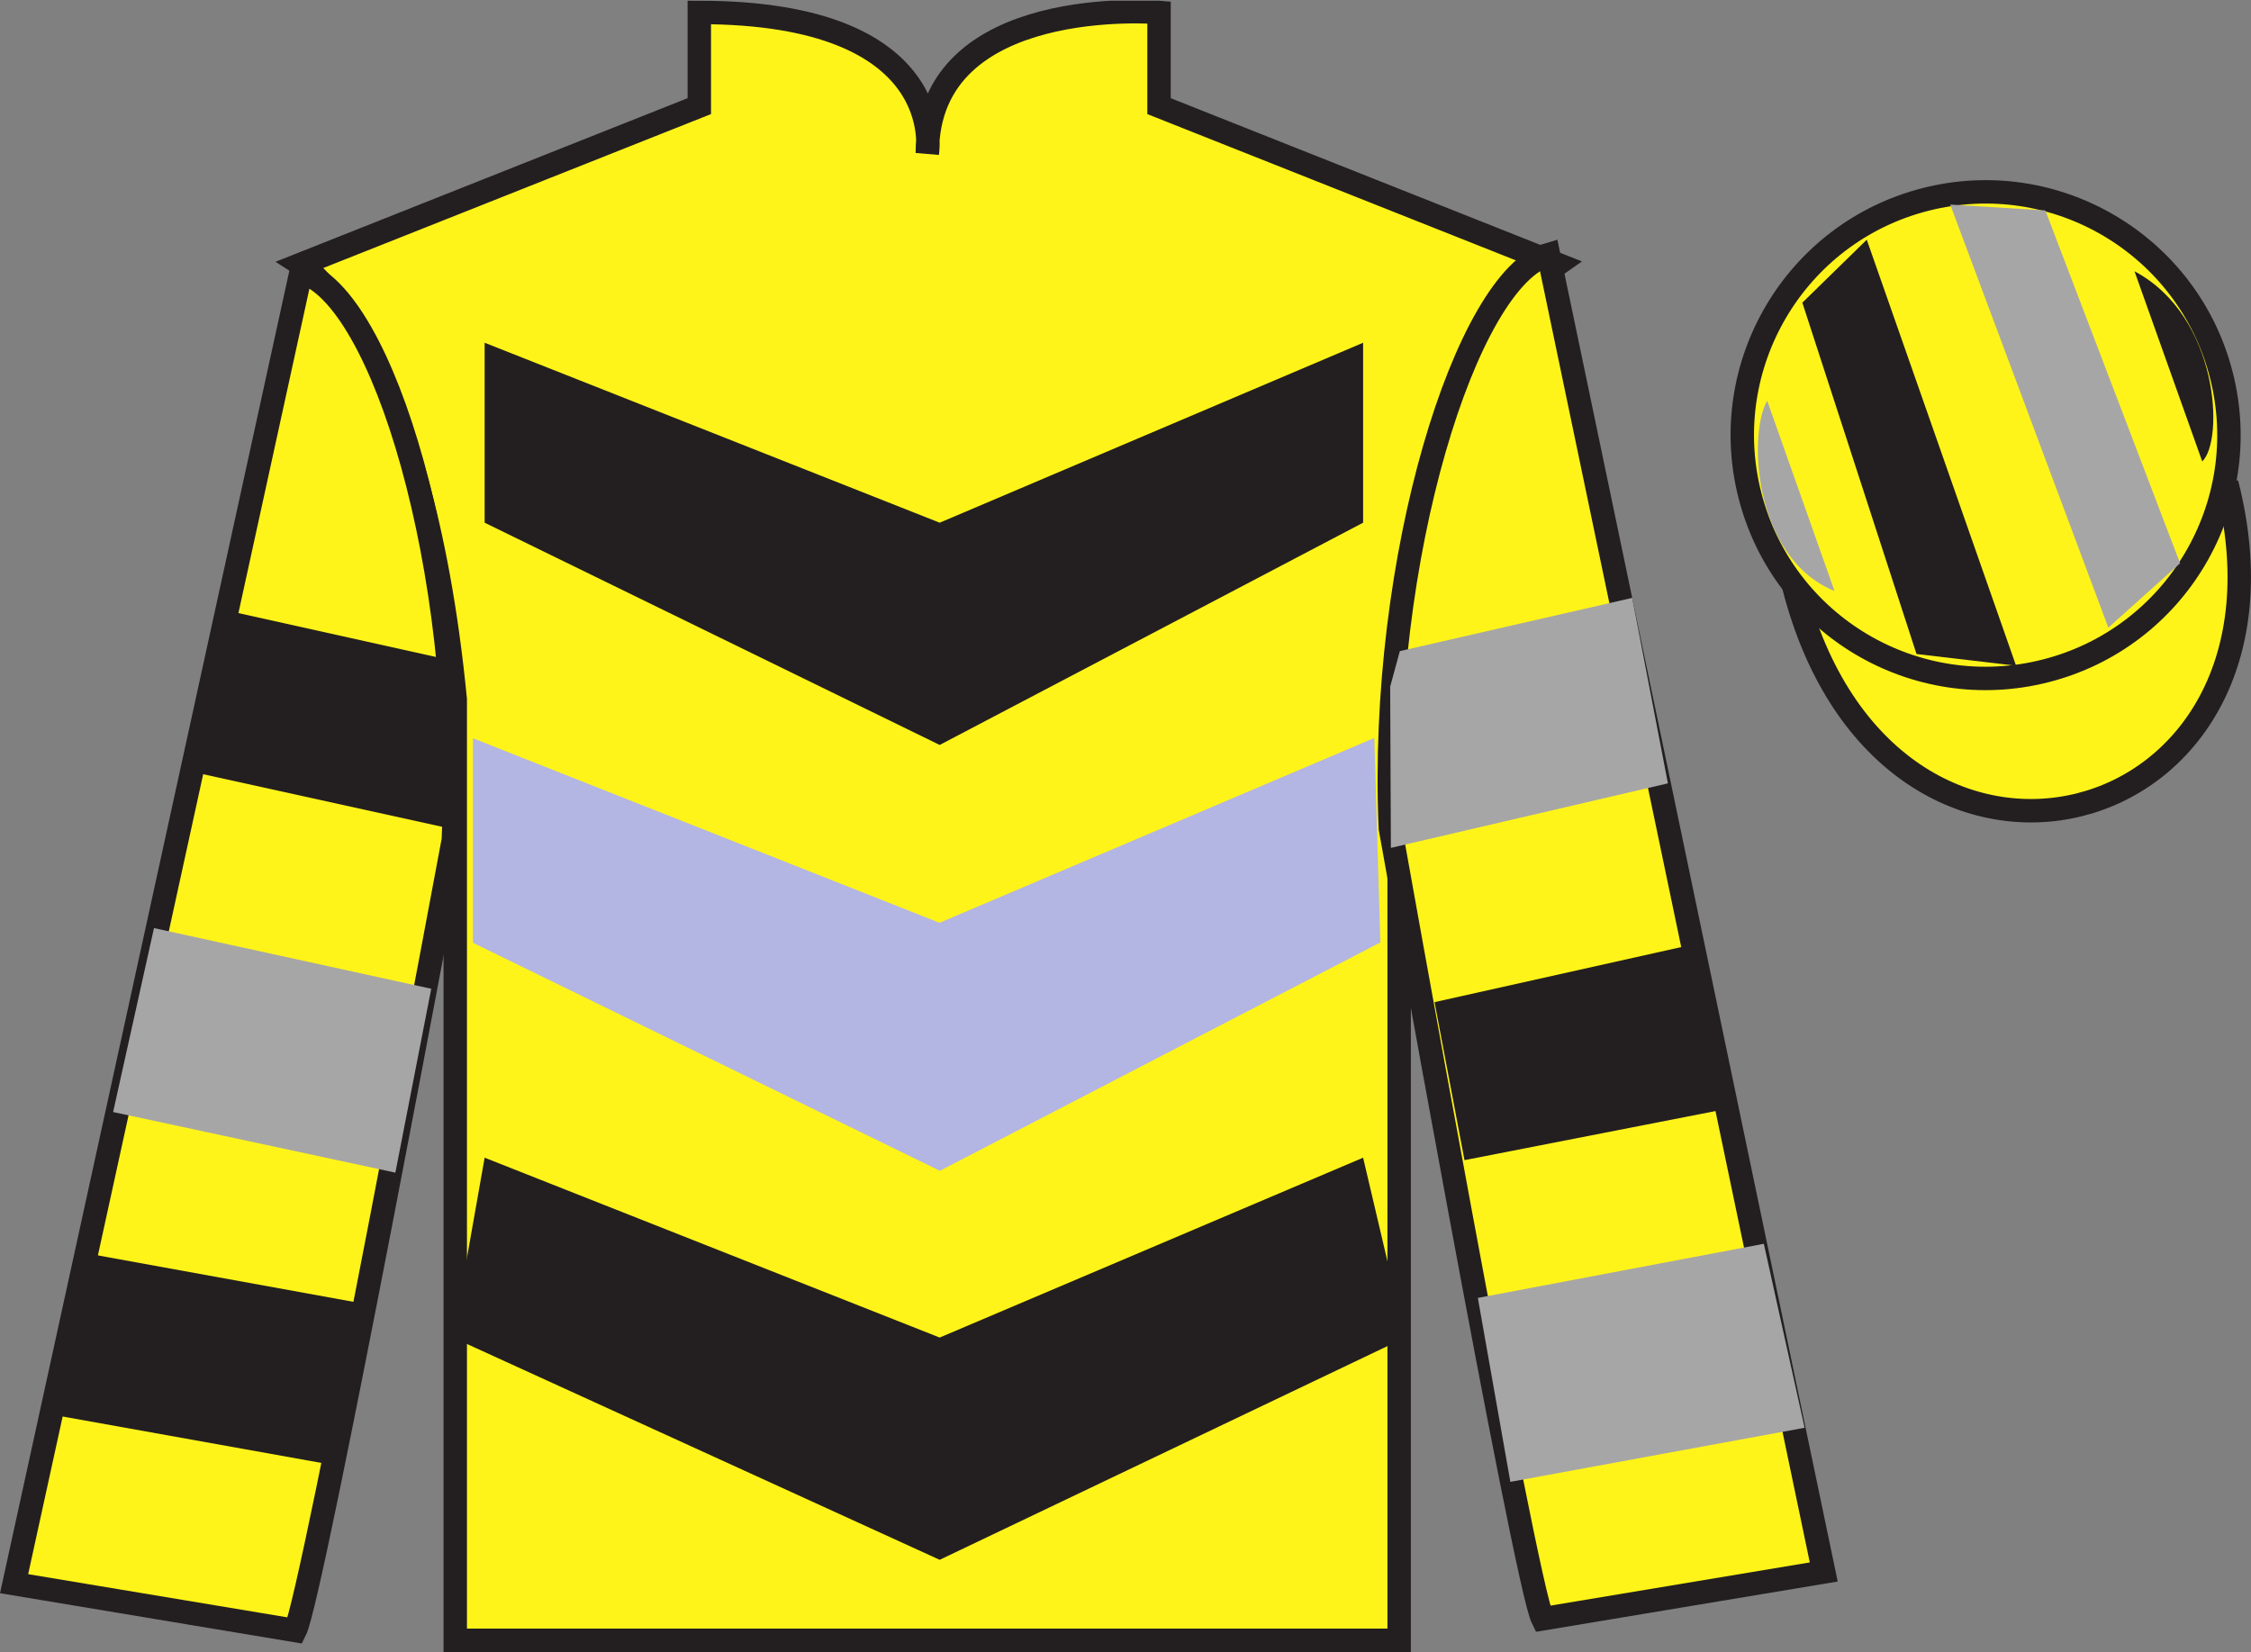 <?xml version="1.0" encoding="UTF-8"?>
<svg xmlns="http://www.w3.org/2000/svg" xmlns:xlink="http://www.w3.org/1999/xlink" width="96.09pt" height="70.53pt" viewBox="0 0 96.09 70.53" version="1.1">
<rect x="0" y="0" width="96.09" height="70.53" fill="#808080" stroke="none"/>
<defs>
<clipPath id="clip1">
  <path d="M 0 70.531 L 96.09 70.531 L 96.09 0.031 L 0 0.031 L 0 70.531 Z M 0 70.531 "/>
</clipPath>
</defs>
<g id="surface0">
<g clip-path="url(#clip1)" clip-rule="nonzero">
<path style=" stroke:none;fill-rule:nonzero;fill:rgb(100%,95.41%,10.001%);fill-opacity:1;" d="M 12.852 11.281 C 12.852 11.281 17.934 14.531 19.434 29.863 C 19.434 29.863 19.434 44.863 19.434 70.031 L 59.727 70.031 L 59.727 29.695 C 59.727 29.695 61.52 14.695 66.477 11.281 L 49.477 4.531 L 49.477 0.531 C 49.477 0.531 39.586 -0.305 39.586 6.531 C 39.586 6.531 40.602 0.531 29.852 0.531 L 29.852 4.531 L 12.852 11.281 "/>
<path style="fill:none;stroke-width:10;stroke-linecap:butt;stroke-linejoin:miter;stroke:rgb(13.73%,12.16%,12.549%);stroke-opacity:1;stroke-miterlimit:4;" d="M 128.516 592.487 C 128.516 592.487 179.336 559.987 194.336 406.667 C 194.336 406.667 194.336 256.667 194.336 4.987 L 597.266 4.987 L 597.266 408.347 C 597.266 408.347 615.195 558.347 664.766 592.487 L 494.766 659.987 L 494.766 699.987 C 494.766 699.987 395.859 708.347 395.859 639.987 C 395.859 639.987 406.016 699.987 298.516 699.987 L 298.516 659.987 L 128.516 592.487 Z M 128.516 592.487 " transform="matrix(0.1,0,0,-0.1,0,70.53)"/>
<path style=" stroke:none;fill-rule:nonzero;fill:rgb(100%,95.41%,10.001%);fill-opacity:1;" d="M 12.602 69.613 C 13.352 68.113 19.352 35.863 19.352 35.863 C 19.852 24.363 16.352 12.613 12.852 11.613 L 0.602 67.613 L 12.602 69.613 "/>
<path style="fill:none;stroke-width:10;stroke-linecap:butt;stroke-linejoin:miter;stroke:rgb(13.73%,12.16%,12.549%);stroke-opacity:1;stroke-miterlimit:4;" d="M 126.016 9.167 C 133.516 24.167 193.516 346.667 193.516 346.667 C 198.516 461.667 163.516 579.167 128.516 589.167 L 6.016 29.167 L 126.016 9.167 Z M 126.016 9.167 " transform="matrix(0.1,0,0,-0.1,0,70.53)"/>
<path style=" stroke:none;fill-rule:nonzero;fill:rgb(100%,95.41%,10.001%);fill-opacity:1;" d="M 77.852 67.113 L 66.102 10.863 C 62.602 11.863 58.852 23.863 59.352 35.363 C 59.352 35.363 65.102 67.613 65.852 69.113 L 77.852 67.113 "/>
<path style="fill:none;stroke-width:10;stroke-linecap:butt;stroke-linejoin:miter;stroke:rgb(13.73%,12.16%,12.549%);stroke-opacity:1;stroke-miterlimit:4;" d="M 778.516 34.167 L 661.016 596.667 C 626.016 586.667 588.516 466.667 593.516 351.667 C 593.516 351.667 651.016 29.167 658.516 14.167 L 778.516 34.167 Z M 778.516 34.167 " transform="matrix(0.1,0,0,-0.1,0,70.53)"/>
<path style="fill-rule:nonzero;fill:rgb(100%,95.41%,10.001%);fill-opacity:1;stroke-width:10;stroke-linecap:butt;stroke-linejoin:miter;stroke:rgb(13.73%,12.16%,12.549%);stroke-opacity:1;stroke-miterlimit:4;" d="M 765.703 455.066 C 805.391 299.441 989.336 347.019 950.547 499.011 " transform="matrix(0.1,0,0,-0.1,0,70.53)"/>
<path style=" stroke:none;fill-rule:nonzero;fill:rgb(13.73%,12.16%,12.549%);fill-opacity:1;" d="M 59.992 57.105 L 40.113 66.594 L 19.332 57.105 L 20.688 49.426 L 40.113 57.105 L 58.188 49.426 L 59.992 57.105 "/>
<path style=" stroke:none;fill-rule:nonzero;fill:rgb(70.047%,70.898%,88.342%);fill-opacity:1;" d="M 58.414 39.938 L 40.113 49.426 L 20.688 39.938 L 20.688 32.254 L 40.113 39.938 L 58.188 32.254 L 58.414 39.938 "/>
<path style="fill:none;stroke-width:10;stroke-linecap:butt;stroke-linejoin:miter;stroke:rgb(70.047%,70.898%,88.342%);stroke-opacity:1;stroke-miterlimit:4;" d="M 584.141 305.925 L 401.133 211.042 L 206.875 305.925 L 206.875 382.761 L 401.133 305.925 L 581.875 382.761 L 584.141 305.925 Z M 584.141 305.925 " transform="matrix(0.1,0,0,-0.1,0,70.53)"/>
<path style=" stroke:none;fill-rule:nonzero;fill:rgb(13.73%,12.16%,12.549%);fill-opacity:1;" d="M 58.188 22.316 L 40.113 31.805 L 20.688 22.316 L 20.688 14.633 L 40.113 22.316 L 58.188 14.633 L 58.188 22.316 "/>
<path style=" stroke:none;fill-rule:nonzero;fill:rgb(100%,95.41%,10.001%);fill-opacity:1;" d="M 87.328 28.641 C 92.887 27.223 96.242 21.566 94.824 16.012 C 93.406 10.453 87.75 7.098 82.191 8.516 C 76.637 9.934 73.281 15.59 74.699 21.145 C 76.113 26.703 81.77 30.059 87.328 28.641 "/>
<path style="fill:none;stroke-width:10;stroke-linecap:butt;stroke-linejoin:miter;stroke:rgb(13.73%,12.16%,12.549%);stroke-opacity:1;stroke-miterlimit:4;" d="M 873.281 418.894 C 928.867 433.073 962.422 489.636 948.242 545.183 C 934.062 600.769 877.5 634.323 821.914 620.144 C 766.367 605.964 732.812 549.402 746.992 493.855 C 761.133 438.269 817.695 404.714 873.281 418.894 Z M 873.281 418.894 " transform="matrix(0.1,0,0,-0.1,0,70.53)"/>
<path style=" stroke:none;fill-rule:nonzero;fill:rgb(65.493%,64.865%,65.02%);fill-opacity:1;" d="M 75.438 17.109 L 78.312 25.234 C 74.812 23.797 74.625 18.484 75.438 17.109 "/>
<path style=" stroke:none;fill-rule:nonzero;fill:rgb(13.73%,12.16%,12.549%);fill-opacity:1;" d="M 76.938 12.922 L 81.812 27.922 L 86.062 28.422 L 79.688 10.234 L 76.938 12.922 "/>
<path style=" stroke:none;fill-rule:nonzero;fill:rgb(65.493%,64.865%,65.02%);fill-opacity:1;" d="M 83.25 8.734 L 90 26.797 L 93.062 24.047 L 87.312 8.984 L 83.25 8.734 "/>
<path style=" stroke:none;fill-rule:nonzero;fill:rgb(13.73%,12.16%,12.549%);fill-opacity:1;" d="M 94.008 19.699 L 91.117 11.582 C 94.746 13.512 94.941 18.824 94.008 19.699 "/>
<path style=" stroke:none;fill-rule:nonzero;fill:rgb(65.493%,64.865%,65.02%);fill-opacity:1;" d="M 16.484 49.469 L 17.824 42.598 L 6.953 40.219 L 5.426 47.094 L 16.484 49.469 "/>
<path style="fill:none;stroke-width:10;stroke-linecap:butt;stroke-linejoin:miter;stroke:rgb(65.493%,64.865%,65.02%);stroke-opacity:1;stroke-miterlimit:4;" d="M 164.844 210.613 L 178.242 279.323 L 69.531 303.113 L 54.258 234.363 L 164.844 210.613 Z M 164.844 210.613 " transform="matrix(0.1,0,0,-0.1,0,70.53)"/>
<path style=" stroke:none;fill-rule:nonzero;fill:rgb(13.73%,12.16%,12.549%);fill-opacity:1;" d="M 13.934 62.496 L 15.336 55.625 L 3.965 53.559 L 2.438 60.434 L 13.934 62.496 "/>
<path style=" stroke:none;fill-rule:nonzero;fill:rgb(13.73%,12.16%,12.549%);fill-opacity:1;" d="M 19.254 35.383 L 19.277 29.258 L 19.09 28.156 L 9.969 26.129 L 8.445 33.004 L 19.254 35.383 "/>
<path style=" stroke:none;fill-rule:nonzero;fill:rgb(13.73%,12.16%,12.549%);fill-opacity:1;" d="M 62.516 49.531 L 61.238 42.785 L 72.172 40.344 L 73.699 47.344 L 62.516 49.531 "/>
<path style=" stroke:none;fill-rule:nonzero;fill:rgb(65.493%,64.865%,65.02%);fill-opacity:1;" d="M 64.879 62.684 L 63.664 55.812 L 74.91 53.684 L 76.434 60.559 L 64.879 62.684 "/>
<path style="fill:none;stroke-width:10;stroke-linecap:butt;stroke-linejoin:miter;stroke:rgb(65.493%,64.865%,65.02%);stroke-opacity:1;stroke-miterlimit:4;" d="M 648.789 78.464 L 636.641 147.175 L 749.102 168.464 L 764.336 99.714 L 648.789 78.464 Z M 648.789 78.464 " transform="matrix(0.1,0,0,-0.1,0,70.53)"/>
<path style=" stroke:none;fill-rule:nonzero;fill:rgb(65.493%,64.865%,65.02%);fill-opacity:1;" d="M 59.871 35.57 L 59.844 29.383 L 60.16 28.219 L 69.281 26.129 L 70.617 33.066 L 59.871 35.57 "/>
<path style="fill:none;stroke-width:10;stroke-linecap:butt;stroke-linejoin:miter;stroke:rgb(65.493%,64.865%,65.02%);stroke-opacity:1;stroke-miterlimit:4;" d="M 598.711 349.597 L 598.438 411.472 L 601.602 423.113 L 692.812 444.011 L 706.172 374.636 L 598.711 349.597 Z M 598.711 349.597 " transform="matrix(0.1,0,0,-0.1,0,70.53)"/>
</g>
</g>
</svg>
